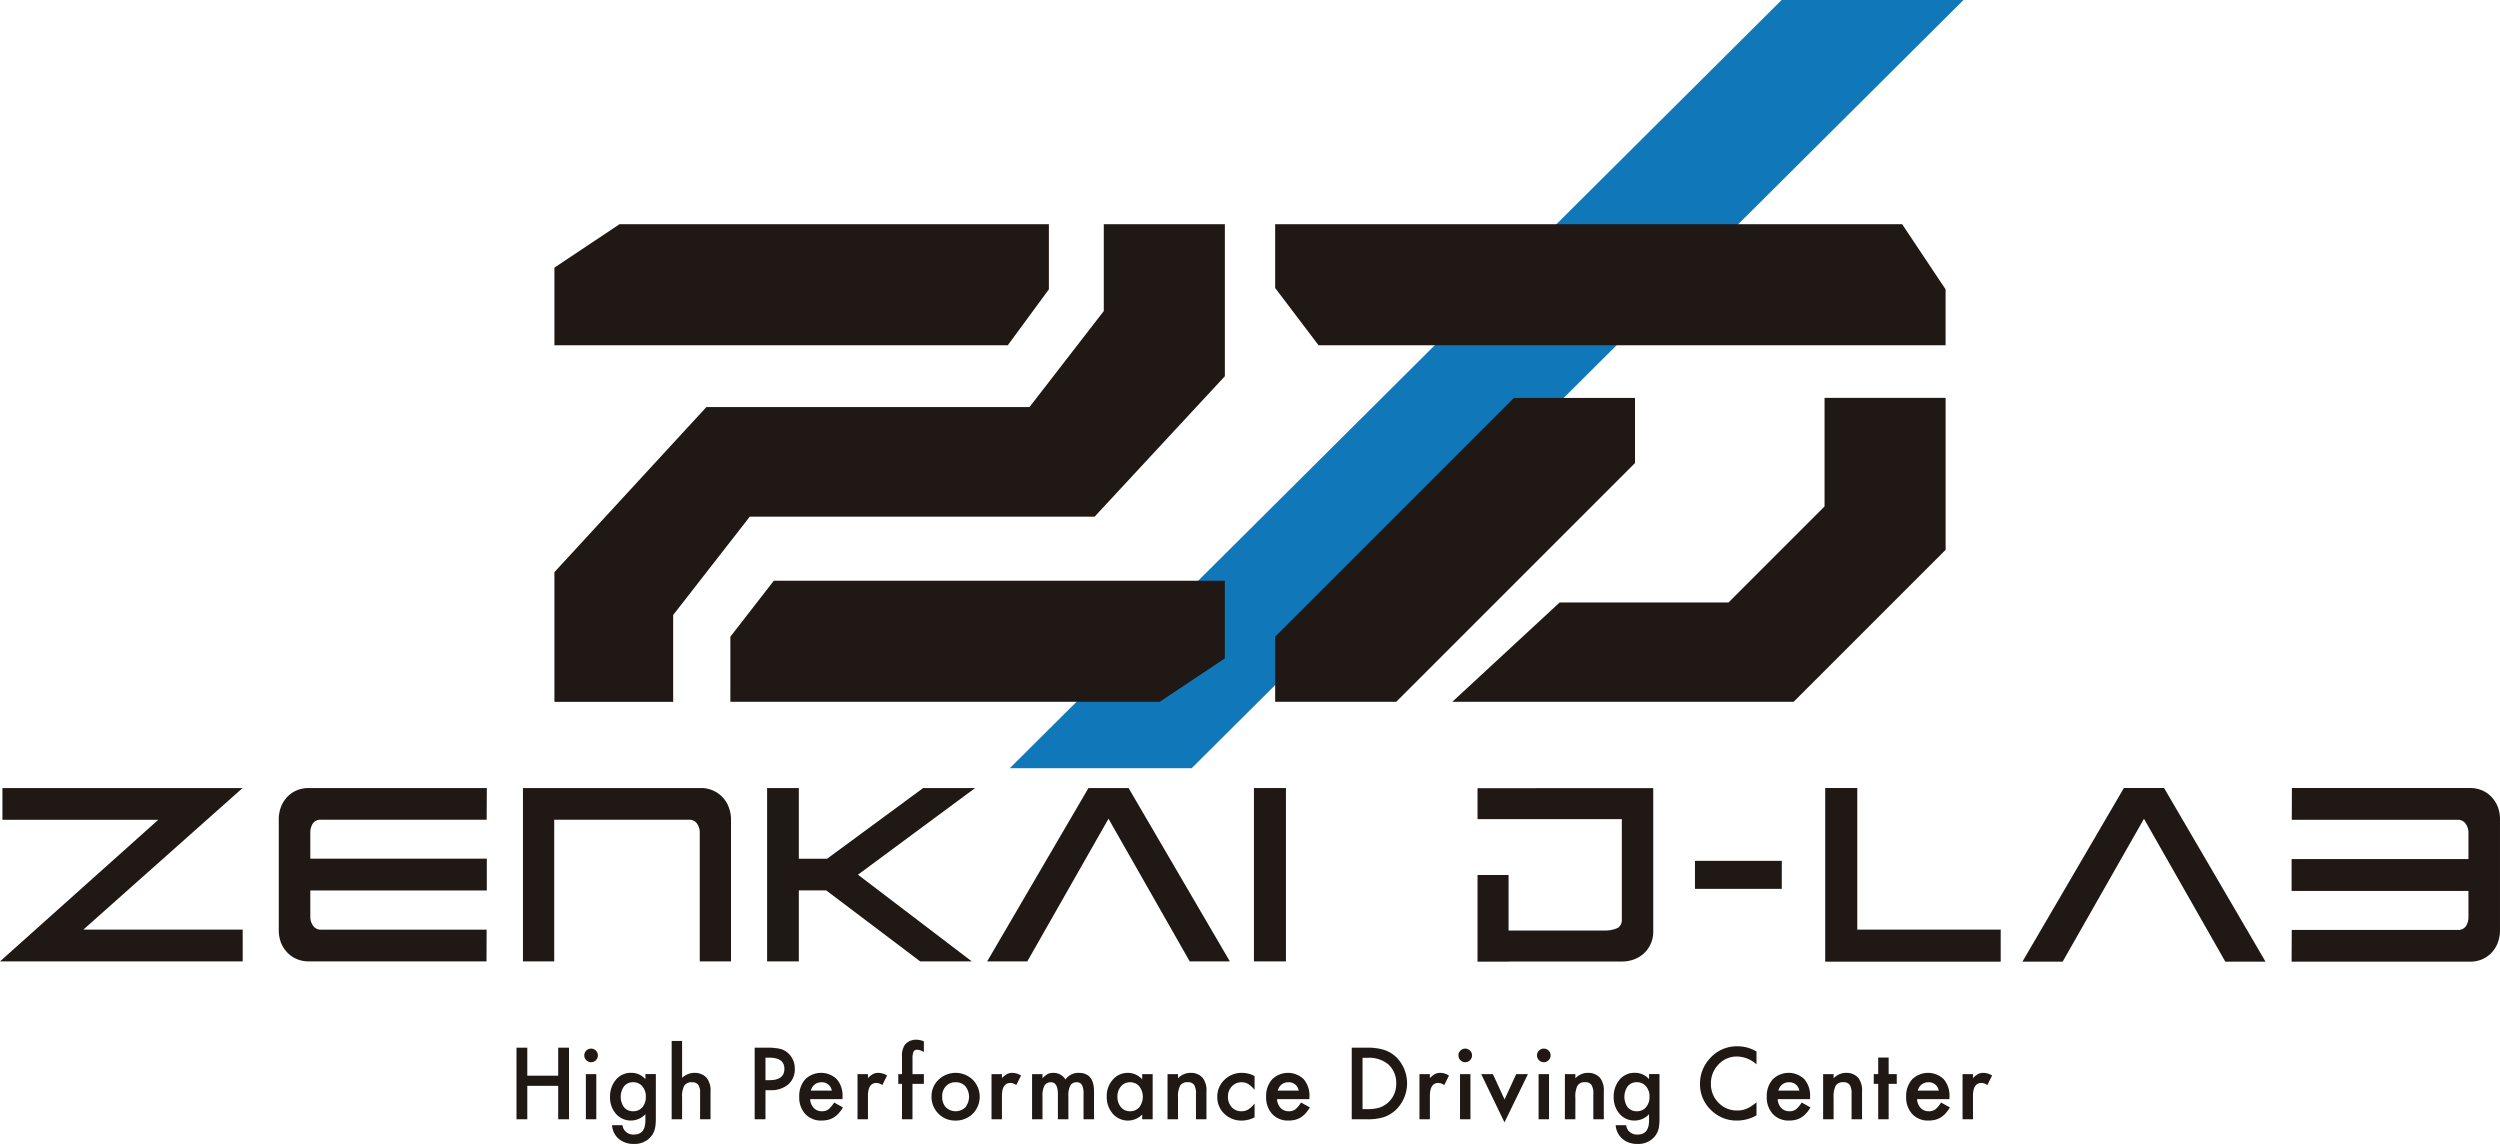 <svg xmlns="http://www.w3.org/2000/svg" width="533.98" height="244.336"><defs><clipPath id="a"><path data-name="長方形 3" fill="none" d="M0 0h533.98v244.336H0z"/></clipPath></defs><path data-name="パス 1" d="M380.547 0L215.683 164.085h38.842L419.388 0z" fill="#1078b9"/><path data-name="パス 2" d="M415.563 73.751H281.637l-9.274-12.235V47.893h133.926l9.274 13.91z" fill="#201815"/><path data-name="パス 3" d="M349.226 98.9l-51.005 51h-25.858v-13.909l51.005-51h25.858z" fill="#201815"/><path data-name="パス 4" d="M383.105 149.9h-72.9l22.923-21.221H369.2l20.51-20.51V84.987h25.858v32.457z" fill="#201815"/><path data-name="パス 5" d="M224.032 47.893h-91.705l-13.91 9.274v16.584h96.832l8.783-11.951z" fill="#201815"/><path data-name="パス 6" d="M219.886 86.95h-69.011l-32.458 35.256v27.7h25.367v-18.551l16.364-21H233.8l27.821-30V47.893h-25.862V66.44z" fill="#201815"/><path data-name="パス 7" d="M156 149.9h91.705l13.91-9.273v-16.583h-96.339L156 135.992z" fill="#201815"/><path data-name="パス 8" d="M112.626 229.757h6.6v-5.981h2.307v15.292h-2.307v-7.14h-6.6v7.14h-2.308v-15.292h2.308z" fill="#201815"/><g data-name="グループ 2"><g data-name="グループ 1" clip-path="url(#a)" fill="#201815"><path data-name="パス 9" d="M124.8 225.409a1.376 1.376 0 01.426-1.008 1.447 1.447 0 012.051 0 1.372 1.372 0 01.426 1.018 1.41 1.41 0 01-.426 1.031 1.373 1.373 0 01-1.021.426 1.4 1.4 0 01-1.03-.426 1.418 1.418 0 01-.426-1.041m2.565 13.659h-2.228v-9.646h2.228z"/><path data-name="パス 10" d="M140.082 238.839c0 .456-.014.858-.044 1.2a8.048 8.048 0 01-.125.916 4.075 4.075 0 01-.929 1.874 4.513 4.513 0 01-3.6 1.5 4.8 4.8 0 01-3.179-1.038 4.247 4.247 0 01-1.485-2.962h2.238a2.516 2.516 0 00.426 1.1 2.387 2.387 0 002.02.9q2.445 0 2.446-3v-1.349a4.247 4.247 0 01-6.29-.068 5.287 5.287 0 01-1.26-3.612 5.564 5.564 0 011.178-3.588 4.1 4.1 0 013.348-1.562 3.882 3.882 0 013.03 1.356v-1.089h2.228zm-2.139-4.575a3.256 3.256 0 00-.752-2.248 2.489 2.489 0 00-1.951-.863 2.4 2.4 0 00-2 .944 3.879 3.879 0 000 4.338 2.406 2.406 0 002 .919 2.452 2.452 0 002.02-.93 3.32 3.32 0 00.683-2.16"/><path data-name="パス 11" d="M143.463 222.339h2.228v7.885a3.834 3.834 0 012.625-1.069 3.39 3.39 0 012.614 1.058 4.317 4.317 0 01.833 2.942v5.913h-2.229v-5.707a2.72 2.72 0 00-.411-1.677 1.58 1.58 0 00-1.322-.52 1.823 1.823 0 00-1.644.723 4.97 4.97 0 00-.466 2.516v4.665h-2.228z"/><path data-name="パス 12" d="M163.5 232.857v6.211h-2.308v-15.292h2.608a11.775 11.775 0 012.9.267 3.886 3.886 0 011.743 1.011 4.352 4.352 0 011.317 3.249 4.191 4.191 0 01-1.406 3.327 5.57 5.57 0 01-3.794 1.227zm0-2.14h.86q3.182 0 3.179-2.445 0-2.367-3.278-2.366h-.761z"/><path data-name="パス 13" d="M179.954 234.767h-6.913a2.938 2.938 0 00.772 1.894 2.354 2.354 0 001.753.693 2.281 2.281 0 001.377-.4 5.609 5.609 0 001.218-1.467l1.882 1.051a7.532 7.532 0 01-.921 1.272 4.807 4.807 0 01-1.04.872 4.149 4.149 0 01-1.2.5 5.868 5.868 0 01-1.4.159 4.548 4.548 0 01-3.467-1.386 5.21 5.21 0 01-1.306-3.706 5.337 5.337 0 011.268-3.7 4.832 4.832 0 016.754-.04 5.336 5.336 0 011.228 3.732zm-2.288-1.822a2.135 2.135 0 00-2.248-1.782 2.274 2.274 0 00-.763.125 2.143 2.143 0 00-.648.355 2.254 2.254 0 00-.5.562 2.592 2.592 0 00-.317.74z"/><path data-name="パス 14" d="M183.161 229.422h2.228v.859a4.312 4.312 0 011.09-.879 2.482 2.482 0 011.148-.247 3.605 3.605 0 011.843.571l-1.02 2.042a2.129 2.129 0 00-1.238-.456c-1.215 0-1.823.92-1.823 2.752v5h-2.228z"/><path data-name="パス 15" d="M194.9 231.5v7.567h-2.238V231.5h-.793v-2.079h.793V225.7a4.033 4.033 0 01.634-2.573 3.107 3.107 0 012.535-1.052 4.321 4.321 0 011.5.348v2.277l-.227-.118a2.807 2.807 0 00-1.19-.366.806.806 0 00-.8.426 4.093 4.093 0 00-.208 1.6v3.182h2.427v2.076z"/><path data-name="パス 16" d="M198.971 234.176a4.8 4.8 0 011.494-3.557 5.281 5.281 0 017.31.01 5.167 5.167 0 01-.009 7.259 5.114 5.114 0 01-3.7 1.457 4.9 4.9 0 01-3.634-1.487 5 5 0 01-1.466-3.682m2.278.037a3.251 3.251 0 00.772 2.289 3 3 0 004.18.01 3.627 3.627 0 000-4.5 2.721 2.721 0 00-2.09-.852 2.694 2.694 0 00-2.07.852 3.1 3.1 0 00-.792 2.2"/><path data-name="パス 17" d="M211.781 229.422h2.227v.859a4.33 4.33 0 011.09-.879 2.49 2.49 0 011.149-.247 3.605 3.605 0 011.843.571l-1.02 2.042a2.132 2.132 0 00-1.239-.456c-1.214 0-1.823.92-1.823 2.752v5h-2.227z"/><path data-name="パス 18" d="M220.442 229.422h2.228v.889a4.718 4.718 0 011.1-.909 2.652 2.652 0 011.218-.247 2.956 2.956 0 012.585 1.423 3.345 3.345 0 012.842-1.423q3.26 0 3.259 3.949v5.964h-2.239v-5.359a4.128 4.128 0 00-.337-1.961 1.221 1.221 0 00-1.138-.585 1.46 1.46 0 00-1.343.693 4.48 4.48 0 00-.421 2.228v4.984h-2.238v-5.328q0-2.577-1.485-2.577a1.494 1.494 0 00-1.372.7 4.39 4.39 0 00-.431 2.217v4.984h-2.228z"/><path data-name="パス 19" d="M243.962 229.422h2.238v9.646h-2.238v-1.011a4.278 4.278 0 01-6.269-.159 5.372 5.372 0 01-1.3-3.685 5.207 5.207 0 011.3-3.614 4.178 4.178 0 013.248-1.444 4.1 4.1 0 013.021 1.386zm-5.289 4.791a3.362 3.362 0 00.743 2.259 2.432 2.432 0 001.921.882 2.556 2.556 0 002-.852 3.665 3.665 0 000-4.477 2.521 2.521 0 00-1.98-.862 2.463 2.463 0 00-1.922.873 3.215 3.215 0 00-.762 2.177"/><path data-name="パス 20" d="M249.379 229.422h2.238v.889a3.655 3.655 0 012.635-1.156 3.328 3.328 0 012.624 1.058 4.347 4.347 0 01.812 2.942v5.913h-2.238v-5.389a3.541 3.541 0 00-.4-1.971 1.6 1.6 0 00-1.406-.555 1.723 1.723 0 00-1.575.734 5.044 5.044 0 00-.456 2.525v4.656h-2.238z"/><path data-name="パス 21" d="M267.967 229.838v2.962a5.378 5.378 0 00-1.368-1.278 2.633 2.633 0 00-1.395-.359 2.753 2.753 0 00-2.09.883 3.091 3.091 0 00-.831 2.208 3.159 3.159 0 00.8 2.228 2.7 2.7 0 002.07.872 2.815 2.815 0 001.416-.348 5.6 5.6 0 001.4-1.3v2.941a5.873 5.873 0 01-2.713.7 5.192 5.192 0 01-3.744-1.448 4.82 4.82 0 01-1.505-3.614 4.893 4.893 0 011.524-3.645 5.161 5.161 0 013.744-1.484 5.589 5.589 0 012.694.683"/><path data-name="パス 22" d="M279.682 234.767h-6.914a2.948 2.948 0 00.772 1.894 2.357 2.357 0 001.753.693 2.284 2.284 0 001.378-.4 5.589 5.589 0 001.217-1.467l1.882 1.051a7.53 7.53 0 01-.92 1.272 4.836 4.836 0 01-1.041.872 4.143 4.143 0 01-1.2.5 5.877 5.877 0 01-1.4.159 4.547 4.547 0 01-3.466-1.386 5.205 5.205 0 01-1.306-3.706 5.341 5.341 0 011.267-3.7 4.832 4.832 0 016.754-.04 5.337 5.337 0 011.229 3.732zm-2.289-1.822a2.135 2.135 0 00-2.248-1.782 2.279 2.279 0 00-.763.125 2.15 2.15 0 00-.647.355 2.235 2.235 0 00-.5.562 2.6 2.6 0 00-.318.74z"/><path data-name="パス 23" d="M288.721 239.069v-15.293h3.209a11.637 11.637 0 013.645.457 6.821 6.821 0 012.6 1.514 7.908 7.908 0 01-.1 11.381 7.244 7.244 0 01-2.6 1.515 11.8 11.8 0 01-3.594.426zm2.308-2.171h1.04a8.705 8.705 0 002.584-.325 5.256 5.256 0 003.566-5.152 5.3 5.3 0 00-1.684-4.078 6.365 6.365 0 00-4.466-1.4h-1.04z"/><path data-name="パス 24" d="M303.185 229.422h2.228v.859a4.313 4.313 0 011.09-.879 2.485 2.485 0 011.148-.247 3.6 3.6 0 011.843.571l-1.019 2.042a2.132 2.132 0 00-1.24-.456c-1.213 0-1.822.92-1.822 2.752v5h-2.228z"/><path data-name="パス 25" d="M311.51 225.409a1.376 1.376 0 01.426-1.008 1.446 1.446 0 012.05 0 1.368 1.368 0 01.426 1.018 1.406 1.406 0 01-.426 1.031 1.369 1.369 0 01-1.019.426 1.4 1.4 0 01-1.031-.426 1.418 1.418 0 01-.426-1.041m2.566 13.659h-2.228v-9.646h2.228z"/><path data-name="パス 26" d="M318.867 229.422l2.495 5.416 2.487-5.416h2.505l-5.01 10.309-4.972-10.309z"/><path data-name="パス 27" d="M328.293 225.409a1.376 1.376 0 01.426-1.008 1.447 1.447 0 012.051 0 1.368 1.368 0 01.426 1.018 1.407 1.407 0 01-.426 1.031 1.369 1.369 0 01-1.02.426 1.4 1.4 0 01-1.031-.426 1.418 1.418 0 01-.426-1.041m2.566 13.659h-2.228v-9.646h2.228z"/><path data-name="パス 28" d="M334.251 229.422h2.238v.889a3.653 3.653 0 012.634-1.156 3.329 3.329 0 012.625 1.058 4.347 4.347 0 01.812 2.942v5.913h-2.238v-5.389a3.541 3.541 0 00-.4-1.971 1.6 1.6 0 00-1.406-.555 1.725 1.725 0 00-1.576.734 5.046 5.046 0 00-.455 2.525v4.656h-2.238z"/><path data-name="パス 29" d="M354.458 238.839c0 .456-.014.858-.044 1.2a8.553 8.553 0 01-.124.916 4.1 4.1 0 01-.931 1.874 4.51 4.51 0 01-3.6 1.5 4.8 4.8 0 01-3.178-1.038 4.248 4.248 0 01-1.486-2.962h2.238a2.541 2.541 0 00.426 1.1 2.39 2.39 0 002.02.9q2.448 0 2.446-3v-1.349a4.156 4.156 0 01-3.059 1.359 4.113 4.113 0 01-3.229-1.427 5.284 5.284 0 01-1.268-3.614 5.57 5.57 0 011.178-3.588 4.1 4.1 0 013.349-1.562 3.878 3.878 0 013.029 1.356v-1.089h2.229zm-2.139-4.575a3.256 3.256 0 00-.752-2.248 2.49 2.49 0 00-1.951-.863 2.4 2.4 0 00-2 .944 3.884 3.884 0 000 4.338 2.408 2.408 0 002 .919 2.452 2.452 0 002.02-.93 3.32 3.32 0 00.683-2.16"/><path data-name="パス 30" d="M375.175 224.6v2.735a6.4 6.4 0 00-4.14-1.673 5.269 5.269 0 00-3.971 1.69 5.713 5.713 0 00-1.625 4.122 5.564 5.564 0 001.625 4.06 5.365 5.365 0 003.981 1.654 4.889 4.889 0 002.071-.4 6.2 6.2 0 00.986-.534 12.439 12.439 0 001.073-.812v2.783a8.354 8.354 0 01-4.159 1.119 7.671 7.671 0 01-5.6-2.289 7.581 7.581 0 01-2.31-5.565 7.847 7.847 0 011.933-5.21 7.683 7.683 0 016.15-2.8 7.8 7.8 0 013.981 1.119"/><path data-name="パス 31" d="M386.608 234.767H379.7a2.928 2.928 0 00.772 1.894 2.351 2.351 0 001.753.693 2.278 2.278 0 001.376-.4 5.628 5.628 0 001.219-1.467l1.882 1.051a7.588 7.588 0 01-.921 1.272 4.807 4.807 0 01-1.04.872 4.144 4.144 0 01-1.2.5 5.86 5.86 0 01-1.4.159 4.546 4.546 0 01-3.467-1.386 5.21 5.21 0 01-1.307-3.706 5.337 5.337 0 011.268-3.7 4.833 4.833 0 016.755-.04 5.336 5.336 0 011.227 3.732zm-2.287-1.822a2.136 2.136 0 00-2.248-1.782 2.27 2.27 0 00-.763.125 2.136 2.136 0 00-.649.355 2.251 2.251 0 00-.5.562 2.565 2.565 0 00-.317.74z"/><path data-name="パス 32" d="M389.409 229.422h2.238v.889a3.657 3.657 0 012.636-1.156 3.326 3.326 0 012.623 1.058 4.347 4.347 0 01.812 2.942v5.913h-2.238v-5.389a3.541 3.541 0 00-.4-1.971 1.6 1.6 0 00-1.406-.555 1.722 1.722 0 00-1.574.734 5.031 5.031 0 00-.457 2.525v4.656h-2.238z"/><path data-name="パス 33" d="M403.4 231.5v7.567h-2.23V231.5h-.952v-2.079h.952v-3.537h2.23v3.537h1.733v2.079z"/><path data-name="パス 34" d="M416.385 234.767h-6.914a2.948 2.948 0 00.772 1.894 2.357 2.357 0 001.753.693 2.284 2.284 0 001.378-.4 5.59 5.59 0 001.217-1.467l1.882 1.051a7.53 7.53 0 01-.92 1.272 4.836 4.836 0 01-1.041.872 4.143 4.143 0 01-1.2.5 5.877 5.877 0 01-1.4.159 4.547 4.547 0 01-3.466-1.386 5.205 5.205 0 01-1.306-3.706 5.341 5.341 0 011.267-3.7 4.832 4.832 0 016.754-.04 5.336 5.336 0 011.229 3.732zm-2.289-1.822a2.135 2.135 0 00-2.248-1.782 2.279 2.279 0 00-.763.125 2.15 2.15 0 00-.647.355 2.235 2.235 0 00-.5.562 2.594 2.594 0 00-.318.74z"/><path data-name="パス 35" d="M419.186 229.422h2.228v.859a4.328 4.328 0 011.089-.879 2.487 2.487 0 011.149-.247 3.608 3.608 0 011.843.571l-1.021 2.042a2.126 2.126 0 00-1.237-.456c-1.216 0-1.823.92-1.823 2.752v5h-2.228z"/><path data-name="長方形 1" d="M267.83 168.319h6.838v37.027h-6.838z"/><path data-name="パス 36" d="M111.7 205.347h6.675v-30.258h28.775a2 2 0 011.711.8 3.363 3.363 0 01.6 2.076v27.382h6.675v-30.258a7.337 7.337 0 00-.53-2.808 6.338 6.338 0 00-1.407-2.14 6.22 6.22 0 00-2.025-1.343 6.082 6.082 0 00-2.342-.478H111.7z"/><path data-name="パス 37" d="M241.053 168.319h-8.569l-21.635 37.027h8.576l17.343-30.472 17.344 30.472h8.575z"/><path data-name="パス 38" d="M66.28 177.965a3.647 3.647 0 01.534-2.076 2.005 2.005 0 011.794-.8h35.342l.034-6.769H65.9a6.579 6.579 0 00-2.4.444 6.117 6.117 0 00-2.01 1.309 6.449 6.449 0 00-1.419 2.139 7.494 7.494 0 00-.528 2.877v23.483a7.448 7.448 0 00.528 2.912 6.549 6.549 0 001.419 2.1 5.944 5.944 0 002.01 1.308 6.46 6.46 0 002.4.45h38.017l.023-6.775H68.483a1.936 1.936 0 01-1.573-.795 3.267 3.267 0 01-.63-2.076v-5.5h37.7v-6.786h-37.7z"/><path data-name="パス 39" d="M51.838 205.346v-6.792H17.809l34-30.235H.521v6.786H33.8L0 205.346z"/><path data-name="パス 40" d="M208.278 168.319h-11.1l-20.515 15.1h-6.041v-15.1h-6.774v37.027h6.774v-15.164h5.847l20.069 15.158h11.023l-24.307-18.513z"/><path data-name="パス 41" d="M462.229 168.313h-8.585l-21.673 37.094h8.59l17.376-30.528 17.375 30.528h8.588z"/><path data-name="パス 42" d="M527.24 195.743a3.645 3.645 0 01-.535 2.079 2.006 2.006 0 01-1.8.8H489.5l-.034 6.781h38.148a6.6 6.6 0 002.4-.444 6.141 6.141 0 002.013-1.311 6.454 6.454 0 001.422-2.143 7.506 7.506 0 00.529-2.883V175.1a7.458 7.458 0 00-.529-2.917 6.537 6.537 0 00-1.422-2.108 5.925 5.925 0 00-2.013-1.311 6.463 6.463 0 00-2.4-.451H489.53l-.023 6.787h35.526a1.941 1.941 0 011.576.8 3.273 3.273 0 01.631 2.08v5.51h-37.773v6.8h37.773z"/><path data-name="パス 43" d="M396.7 198.557v-30.244h-6.851v37.094h37.484v-6.85z"/><path data-name="長方形 2" d="M362.031 183.869h18.547v5.982h-18.547z"/><path data-name="パス 44" d="M315.589 168.346v6.617h30.818v21.5a1.981 1.981 0 01-.794 1.7 6.407 6.407 0 01-2.877.591h-20.517v-11.862h-6.63v18.514h6.63v-.033h24.188a7.3 7.3 0 002.784-.524 6.3 6.3 0 002.121-1.4 6.179 6.179 0 001.332-2.01 6.042 6.042 0 00.475-2.321v-30.772z"/></g></g></svg>